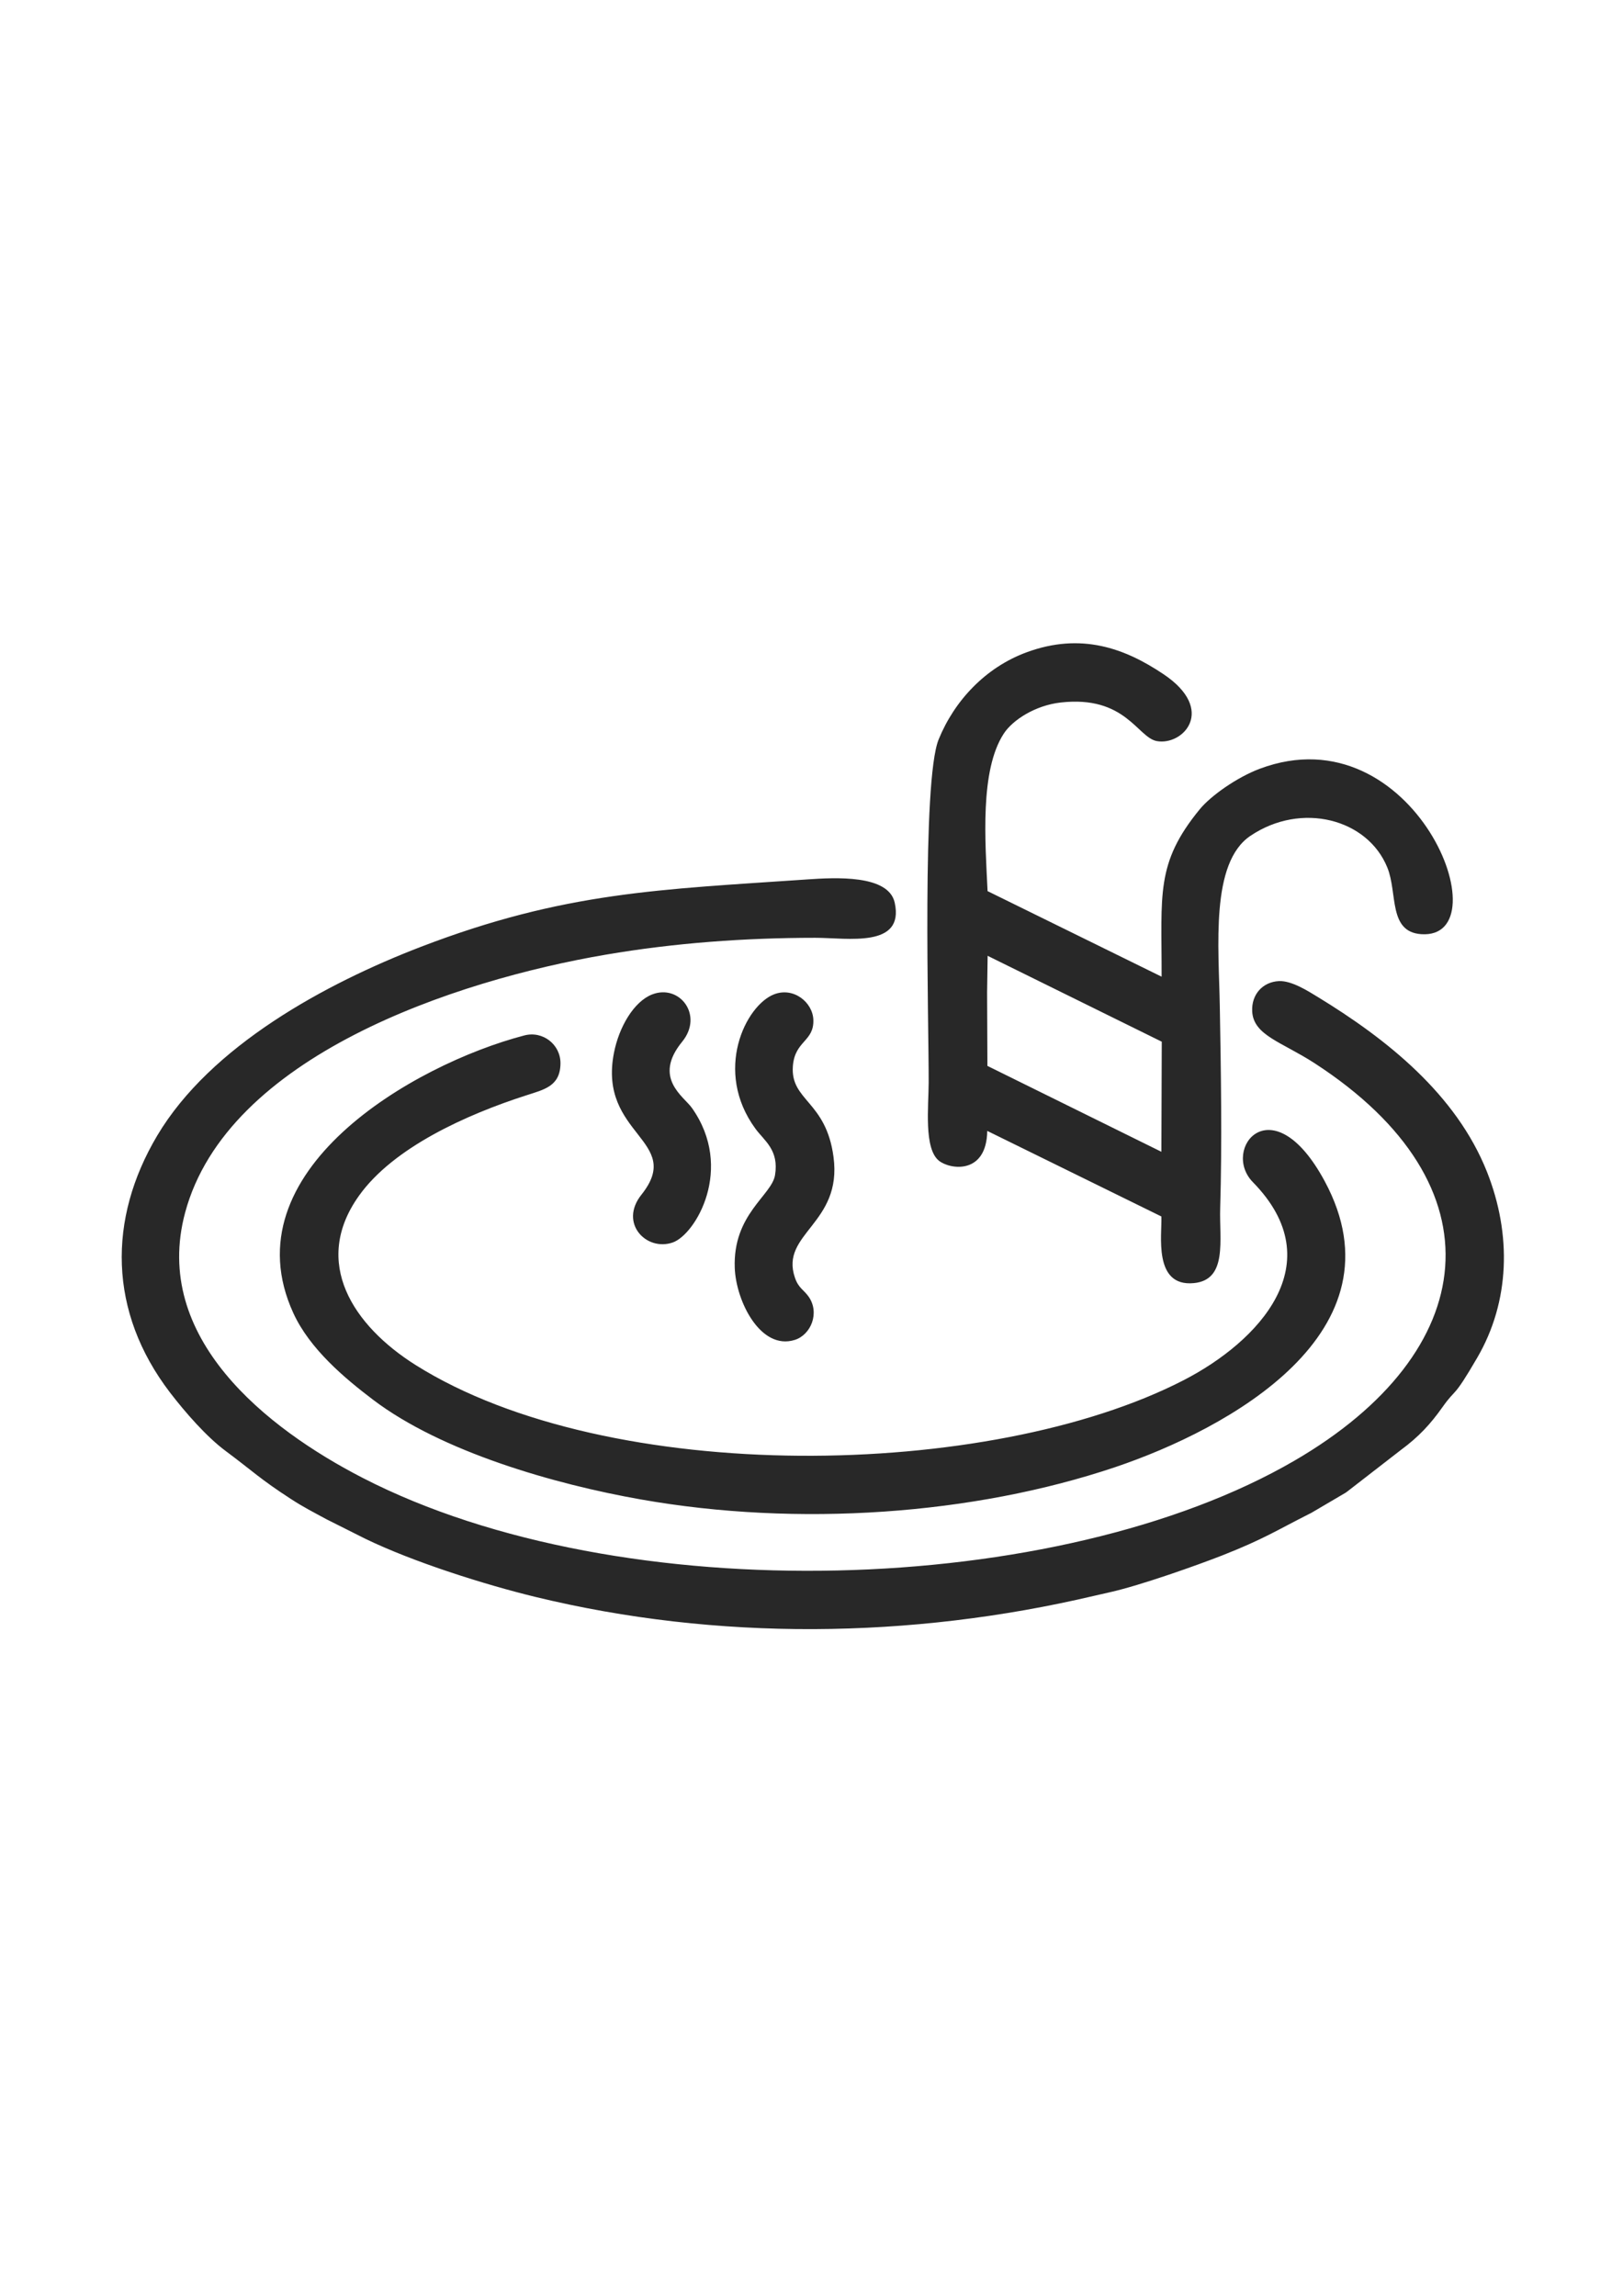 <?xml version="1.0" encoding="UTF-8"?>
<!DOCTYPE svg PUBLIC "-//W3C//DTD SVG 1.1//EN" "http://www.w3.org/Graphics/SVG/1.1/DTD/svg11.dtd">
<!-- Creator: CorelDRAW X7 -->
<svg xmlns="http://www.w3.org/2000/svg" xml:space="preserve" width="210mm" height="297mm" version="1.1" style="shape-rendering:geometricPrecision; text-rendering:geometricPrecision; image-rendering:optimizeQuality; fill-rule:evenodd; clip-rule:evenodd"
viewBox="0 0 21000 29700"
 xmlns:xlink="http://www.w3.org/1999/xlink">
 <defs>
  <style type="text/css">
   <![CDATA[
    .fil0 {fill:#282828}
   ]]>
  </style>
 </defs>
 <g id="Layer_x0020_1">
  <path class="fil0" d="M8437 12865c-238,94 -428,423 -493,755 -210,1068 917,1131 355,1836 -293,368 65,735 404,618 297,-102 803,-961 249,-1742 -107,-150 -508,-388 -126,-855 281,-343 -33,-751 -389,-612zm1582 -3c-371,141 -792,993 -244,1740 113,155 307,274 253,600 -43,264 -547,506 -521,1201 16,431 334,1069 776,931 209,-65 328,-350 179,-561 -64,-90 -131,-109 -177,-246 -195,-572 615,-694 500,-1559 -96,-729 -560,-726 -526,-1177 26,-331 275,-314 265,-599 -9,-226 -255,-425 -505,-330zm-3235 533c-1440,377 -3828,1759 -2989,3591 214,468 671,848 1031,1121 889,675 2349,1094 3468,1291 2027,358 4298,201 6138,-419 1454,-491 3759,-1744 2709,-3697 -679,-1261 -1347,-415 -930,11 1032,1053 71,2063 -894,2561 -2511,1295 -7436,1379 -9939,-195 -807,-508 -1349,-1326 -734,-2189 446,-627 1396,-1052 2159,-1298 236,-77 446,-117 449,-415 2,-244 -228,-425 -468,-362zm5995 -1030l2253 1111 -5 1424 -2251 -1111 -4 -950 7 -474zm-5 2265l2253 1107c10,231 -109,913 420,862 440,-42 328,-560 341,-973 25,-832 10,-1774 -5,-2610 -13,-766 -124,-1853 396,-2203 658,-444 1516,-222 1772,411 134,331 10,831 438,861 1072,74 -85,-2890 -2089,-2140 -298,112 -636,352 -778,526 -573,700 -490,1097 -492,2164l-2252 -1107c-30,-639 -102,-1560 210,-2038 116,-177 408,-365 736,-402 841,-95 994,454 1244,499 339,62 775,-403 87,-865 -499,-335 -1066,-545 -1776,-282 -526,195 -929,622 -1134,1126 -218,536 -127,3643 -129,4437 -1,312 -64,856 133,1013 144,115 616,183 625,-386zm-2333 -3253c-1900,131 -3137,158 -4996,872 -1230,473 -2721,1280 -3412,2444 -639,1077 -633,2276 167,3322 197,256 470,571 724,759 338,251 439,358 839,617 162,106 303,177 465,265l494 248c625,304 1556,597 2207,755 2345,569 4849,546 7230,-15l202 -46c398,-89 1134,-351 1458,-478 539,-213 691,-318 1123,-536 7,-4 16,-8 24,-12l446 -262c7,-5 15,-11 22,-16l693 -537c229,-169 380,-331 539,-556 183,-258 127,-85 448,-637 423,-726 448,-1594 125,-2407 -399,-1002 -1297,-1716 -2186,-2258 -123,-75 -338,-214 -504,-207 -210,10 -358,172 -347,392 17,311 381,394 807,670 2438,1581 2155,3738 -260,5142 -3042,1769 -8711,1945 -12056,223 -1245,-641 -2732,-1814 -2298,-3431 543,-2024 3490,-3005 5444,-3338 885,-151 1796,-218 2712,-218 413,0 1154,137 1026,-453 -79,-367 -769,-327 -1136,-302z"/>
 </g>
</svg>
